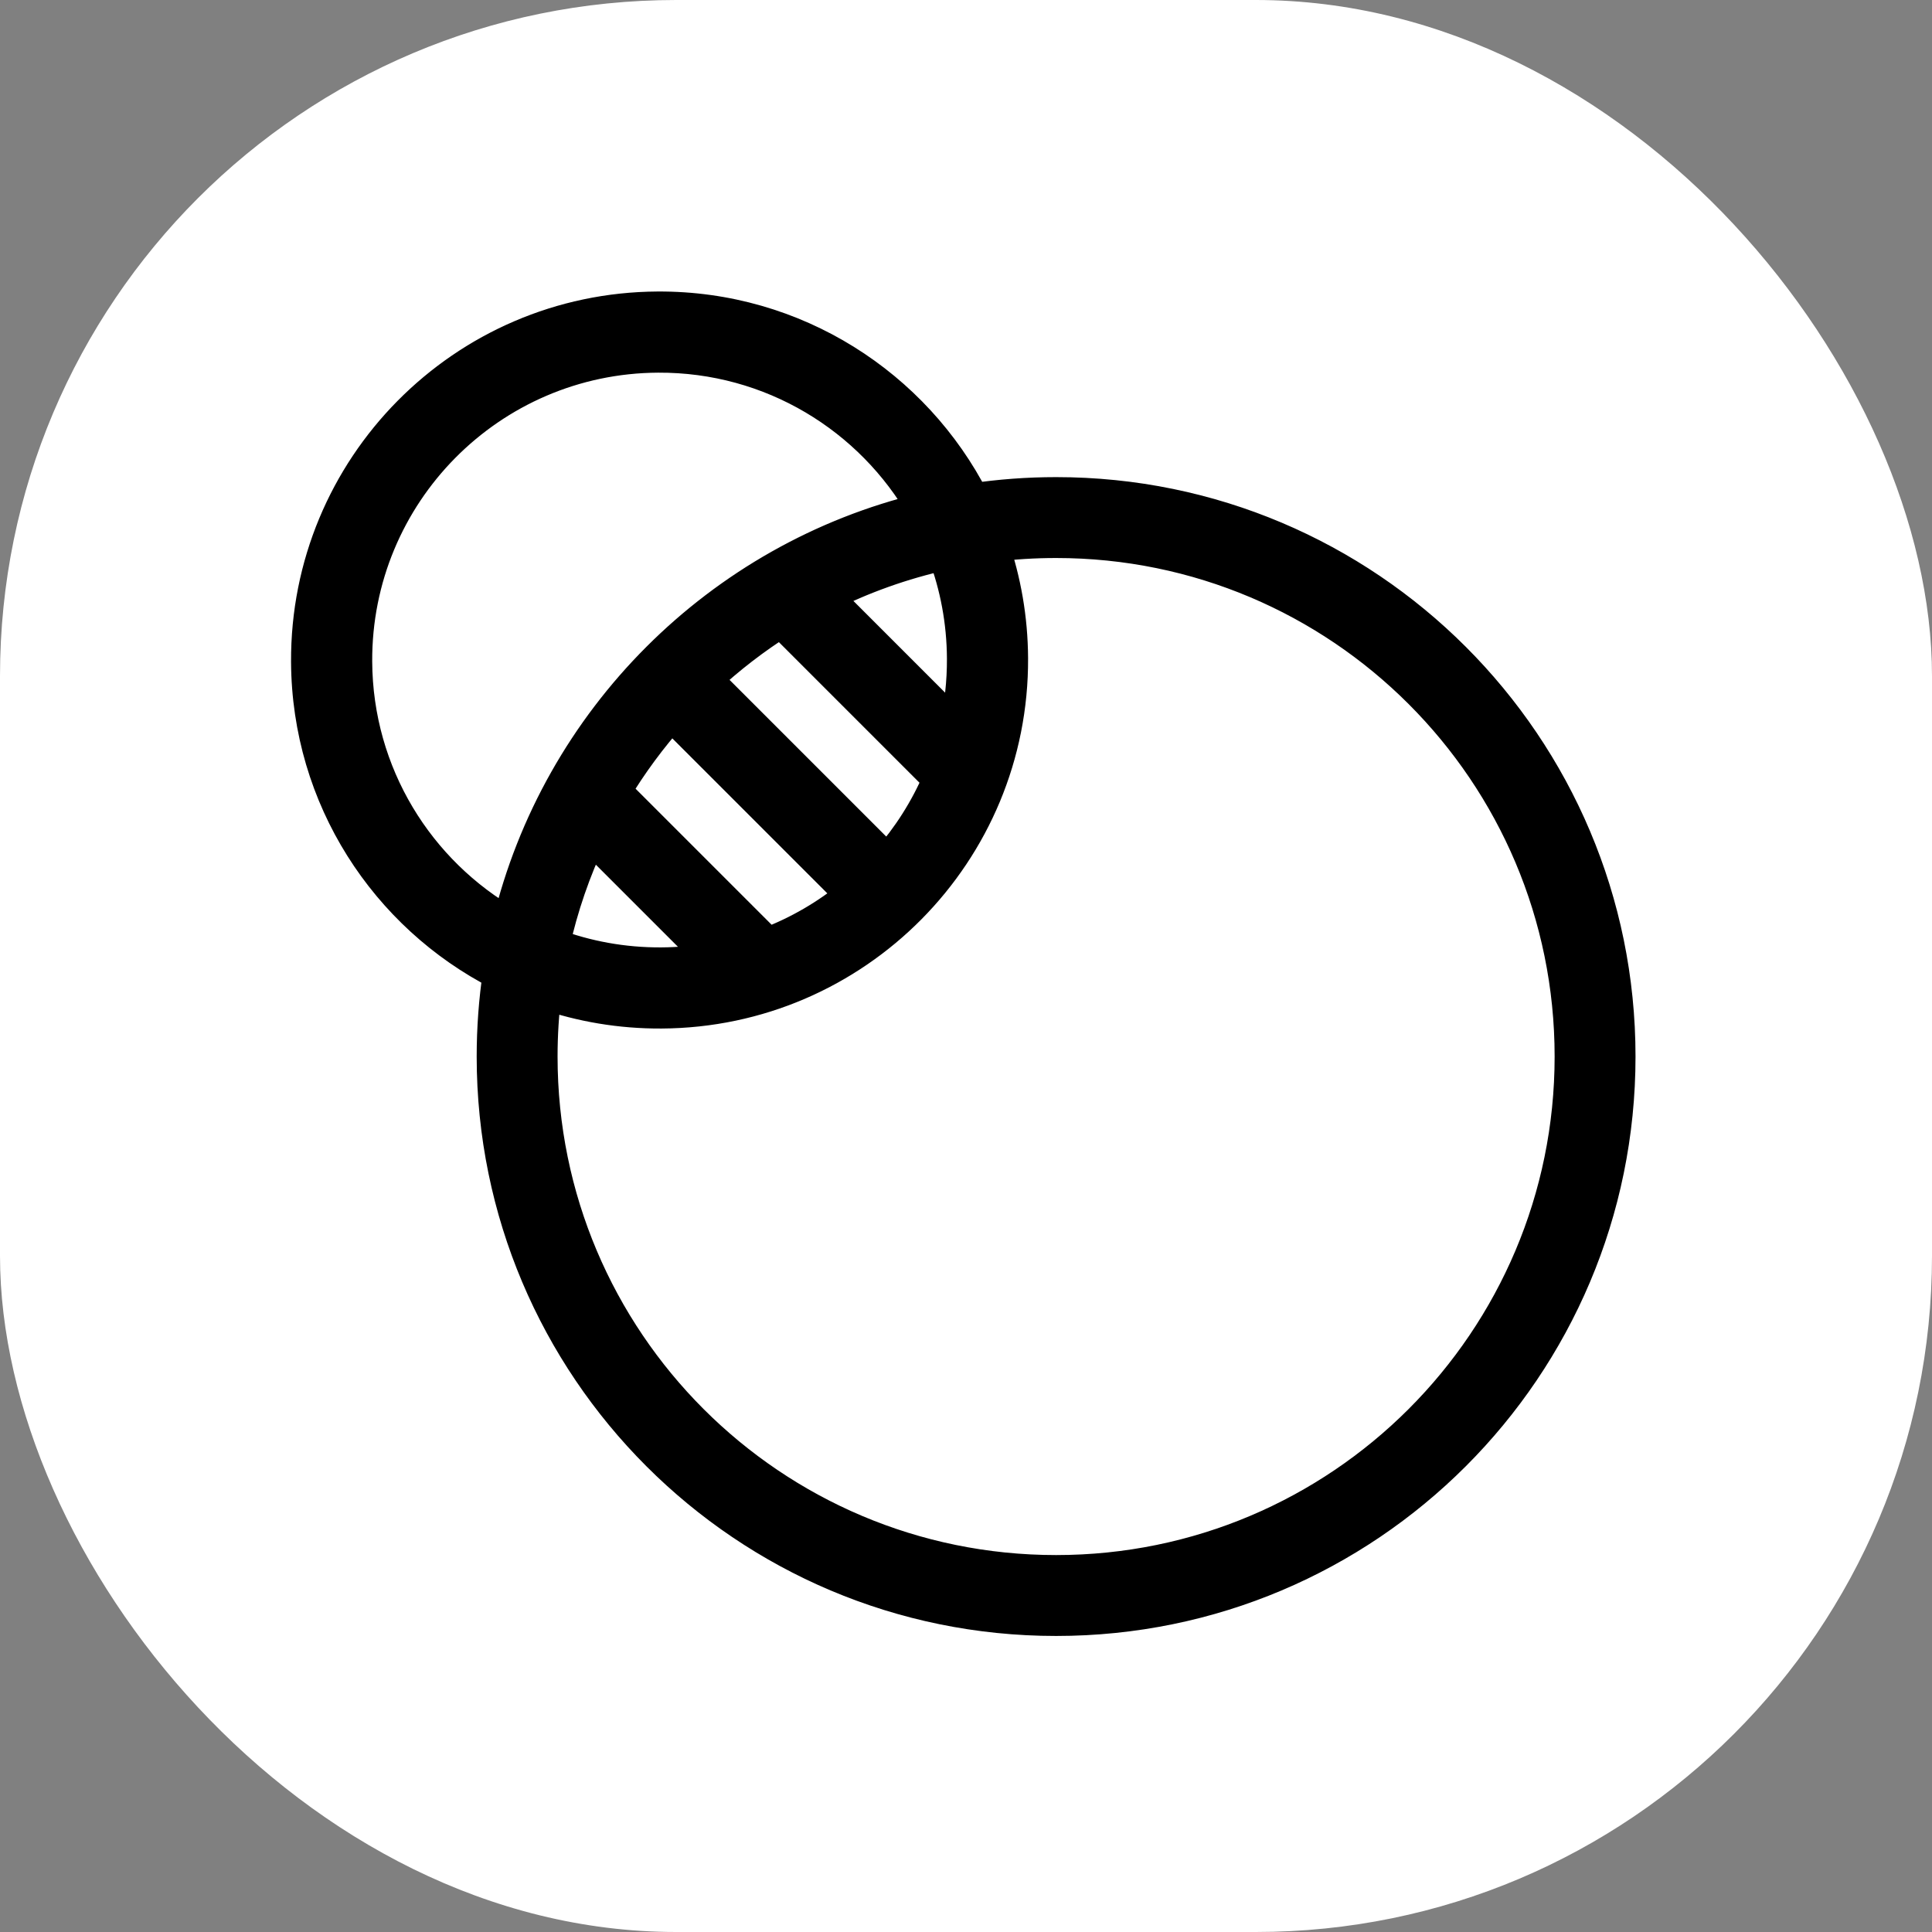 <svg xmlns="http://www.w3.org/2000/svg" version="1.1" xmlns:xlink="http://www.w3.org/1999/xlink" width="1000" height="1000"><rect width="100%" height="100%" fill="#808080" stroke="none"/><g clip-path="url(#SvgjsClipPath1008)"><rect width="1000" height="1000" fill="#ffffff"></rect><g transform="matrix(4.403,0,0,4.403,150,150)"><svg xmlns="http://www.w3.org/2000/svg" version="1.1" xmlns:xlink="http://www.w3.org/1999/xlink" width="159" height="159"><svg width="159" height="159" viewBox="0 0 159 159" fill="none" xmlns="http://www.w3.org/2000/svg">
<mask id="path-1-outside-1_2054_48" maskUnits="userSpaceOnUse" x="-35.874" y="-35.276" width="222.739" height="222.739" fill="black">
<rect fill="white" x="-35.874" y="-35.276" width="222.739" height="222.739"></rect>
<path fill-rule="evenodd" clip-rule="evenodd" d="M90.083 156.249C126.597 156.249 156.197 126.649 156.197 90.135C156.197 53.621 126.597 24.021 90.083 24.021C86.754 24.021 83.483 24.267 80.286 24.742C73.412 11.292 59.387 2.116 43.251 2.201C20.43 2.321 2.028 20.918 2.147 43.739C2.231 59.72 11.377 73.535 24.689 80.339C24.215 83.535 23.969 86.807 23.969 90.135C23.969 126.649 53.569 156.25 90.083 156.249ZM90.083 29.53C87.524 29.53 85.001 29.689 82.526 29.997C83.97 34.168 84.765 38.644 84.789 43.304C84.909 66.125 66.506 84.722 43.685 84.842C38.873 84.868 34.248 84.069 29.945 82.579C29.637 85.055 29.478 87.576 29.478 90.135C29.478 123.606 56.612 150.739 90.083 150.739C123.554 150.739 150.688 123.606 150.688 90.135C150.688 56.664 123.554 29.53 90.083 29.53ZM79.249 43.335C79.226 38.977 78.425 34.805 76.979 30.95C72.008 32.046 67.267 33.752 62.837 35.985L78.356 51.505C78.955 48.879 79.264 46.144 79.249 43.335ZM76.413 57.508L57.773 38.868L57.816 38.824C54.589 40.858 51.566 43.188 48.788 45.776L70.256 67.245C72.801 64.373 74.891 61.09 76.413 57.508ZM43.656 79.304C45.802 79.293 47.904 79.093 49.944 78.719L35.335 64.11C33.393 68.188 31.894 72.516 30.898 77.034C34.865 78.523 39.166 79.327 43.656 79.304ZM66.212 71.147C63.229 73.606 59.84 75.592 56.159 76.988L38.112 58.941C40.074 55.679 42.335 52.616 44.856 49.792L66.212 71.147ZM25.794 74.642C31.574 50.573 50.518 31.628 74.586 25.847C68.398 14.976 56.68 7.671 43.28 7.741C23.519 7.845 7.583 23.949 7.687 43.711C7.757 56.977 15.037 68.519 25.794 74.642Z"></path>
</mask>
<path fill-rule="evenodd" clip-rule="evenodd" d="M90.083 156.249C126.597 156.249 156.197 126.649 156.197 90.135C156.197 53.621 126.597 24.021 90.083 24.021C86.754 24.021 83.483 24.267 80.286 24.742C73.412 11.292 59.387 2.116 43.251 2.201C20.43 2.321 2.028 20.918 2.147 43.739C2.231 59.72 11.377 73.535 24.689 80.339C24.215 83.535 23.969 86.807 23.969 90.135C23.969 126.649 53.569 156.25 90.083 156.249ZM90.083 29.53C87.524 29.53 85.001 29.689 82.526 29.997C83.97 34.168 84.765 38.644 84.789 43.304C84.909 66.125 66.506 84.722 43.685 84.842C38.873 84.868 34.248 84.069 29.945 82.579C29.637 85.055 29.478 87.576 29.478 90.135C29.478 123.606 56.612 150.739 90.083 150.739C123.554 150.739 150.688 123.606 150.688 90.135C150.688 56.664 123.554 29.53 90.083 29.53ZM79.249 43.335C79.226 38.977 78.425 34.805 76.979 30.95C72.008 32.046 67.267 33.752 62.837 35.985L78.356 51.505C78.955 48.879 79.264 46.144 79.249 43.335ZM76.413 57.508L57.773 38.868L57.816 38.824C54.589 40.858 51.566 43.188 48.788 45.776L70.256 67.245C72.801 64.373 74.891 61.09 76.413 57.508ZM43.656 79.304C45.802 79.293 47.904 79.093 49.944 78.719L35.335 64.11C33.393 68.188 31.894 72.516 30.898 77.034C34.865 78.523 39.166 79.327 43.656 79.304ZM66.212 71.147C63.229 73.606 59.84 75.592 56.159 76.988L38.112 58.941C40.074 55.679 42.335 52.616 44.856 49.792L66.212 71.147ZM25.794 74.642C31.574 50.573 50.518 31.628 74.586 25.847C68.398 14.976 56.68 7.671 43.28 7.741C23.519 7.845 7.583 23.949 7.687 43.711C7.757 56.977 15.037 68.519 25.794 74.642Z" fill="black"></path>
<path d="M156.197 90.135L154.197 90.135L154.197 90.135L156.197 90.135ZM90.083 156.249L90.083 154.249L90.083 154.249L90.083 156.249ZM90.083 24.021L90.083 22.021L90.083 22.021L90.083 24.021ZM80.286 24.742L78.505 25.652L79.159 26.931L80.58 26.72L80.286 24.742ZM43.251 2.201L43.241 0.201L43.241 0.201L43.251 2.201ZM2.147 43.739L4.147 43.728L4.147 43.728L2.147 43.739ZM24.689 80.339L26.668 80.633L26.879 79.212L25.6 78.558L24.689 80.339ZM23.969 90.135L21.969 90.135L21.969 90.135L23.969 90.135ZM82.526 29.997L82.279 28.012L79.828 28.317L80.636 30.651L82.526 29.997ZM90.083 29.53L90.083 31.53L90.083 29.53ZM84.789 43.304L86.789 43.294L86.789 43.294L84.789 43.304ZM43.685 84.842L43.675 82.842L43.675 82.842L43.685 84.842ZM29.945 82.579L30.599 80.689L28.265 79.881L27.96 82.332L29.945 82.579ZM29.478 90.135L31.478 90.135L31.478 90.135L29.478 90.135ZM90.083 150.739L90.083 152.739L90.083 152.739L90.083 150.739ZM150.688 90.135L152.688 90.135L152.688 90.135L150.688 90.135ZM76.979 30.95L78.851 30.248L78.242 28.624L76.548 28.997L76.979 30.95ZM79.249 43.335L81.249 43.324L81.249 43.324L79.249 43.335ZM62.837 35.985L61.936 34.199L59.467 35.444L61.422 37.4L62.837 35.985ZM78.356 51.505L76.942 52.919L79.502 55.479L80.306 51.949L78.356 51.505ZM76.413 57.508L78.254 58.291L78.782 57.049L77.827 56.094L76.413 57.508ZM57.773 38.868L56.358 37.454L54.944 38.868L56.358 40.282L57.773 38.868ZM57.816 38.824L59.23 40.239L56.75 37.132L57.816 38.824ZM48.788 45.776L47.425 44.313L45.908 45.725L47.374 47.191L48.788 45.776ZM70.256 67.245L68.842 68.659L70.344 70.161L71.753 68.571L70.256 67.245ZM49.944 78.719L50.303 80.687L54.054 80.001L51.358 77.305L49.944 78.719ZM43.656 79.304L43.645 77.304L43.645 77.304L43.656 79.304ZM35.335 64.11L36.749 62.696L34.747 60.694L33.529 63.251L35.335 64.11ZM30.898 77.034L28.945 76.604L28.572 78.297L30.195 78.906L30.898 77.034ZM56.159 76.988L54.745 78.403L55.66 79.317L56.869 78.858L56.159 76.988ZM66.212 71.147L67.484 72.691L69.183 71.29L67.626 69.733L66.212 71.147ZM38.112 58.941L36.398 57.91L35.592 59.25L36.698 60.355L38.112 58.941ZM44.856 49.792L46.271 48.377L44.774 46.881L43.364 48.46L44.856 49.792ZM74.586 25.847L75.053 27.792L77.641 27.17L76.325 24.858L74.586 25.847ZM25.794 74.642L24.805 76.38L27.117 77.696L27.739 75.109L25.794 74.642ZM43.28 7.741L43.291 9.741L43.291 9.741L43.28 7.741ZM7.687 43.711L5.687 43.721L5.687 43.721L7.687 43.711ZM154.197 90.135C154.197 125.545 125.492 154.249 90.083 154.249L90.083 158.249C127.701 158.249 158.197 127.754 158.197 90.135L154.197 90.135ZM90.083 26.021C125.492 26.021 154.197 54.726 154.197 90.135L158.197 90.135C158.197 52.517 127.701 22.021 90.083 22.021L90.083 26.021ZM80.58 26.72C83.68 26.26 86.853 26.021 90.083 26.021L90.083 22.021C86.655 22.021 83.286 22.274 79.992 22.764L80.58 26.72ZM43.262 4.201C58.614 4.12 71.961 12.848 78.505 25.652L82.067 23.832C74.862 9.735 60.161 0.112 43.241 0.201L43.262 4.201ZM4.147 43.728C4.033 22.012 21.545 4.315 43.262 4.201L43.241 0.201C19.315 0.326 0.022 19.824 0.147 43.749L4.147 43.728ZM25.6 78.558C12.927 72.081 4.227 58.933 4.147 43.728L0.147 43.749C0.236 60.507 9.828 74.989 23.779 82.12L25.6 78.558ZM25.969 90.135C25.969 86.905 26.207 83.732 26.668 80.633L22.711 80.045C22.222 83.339 21.969 86.708 21.969 90.135L25.969 90.135ZM90.083 154.249C54.674 154.25 25.969 125.545 25.969 90.135L21.969 90.135C21.969 127.754 52.464 158.25 90.083 158.249L90.083 154.249ZM82.772 31.981C85.167 31.683 87.607 31.53 90.083 31.53V27.53C87.441 27.53 84.836 27.694 82.279 28.012L82.772 31.981ZM86.789 43.294C86.763 38.412 85.93 33.718 84.415 29.342L80.636 30.651C82.009 34.618 82.766 38.877 82.789 43.315L86.789 43.294ZM43.696 86.842C67.621 86.717 86.915 67.219 86.789 43.294L82.789 43.315C82.903 65.031 65.391 82.728 43.675 82.842L43.696 86.842ZM29.29 84.469C33.804 86.032 38.654 86.869 43.696 86.842L43.675 82.842C39.092 82.867 34.692 82.106 30.599 80.689L29.29 84.469ZM31.478 90.135C31.478 87.659 31.632 85.22 31.93 82.826L27.96 82.332C27.642 84.889 27.478 87.493 27.478 90.135L31.478 90.135ZM90.083 148.739C57.717 148.739 31.478 122.501 31.478 90.135L27.478 90.135C27.478 124.71 55.508 152.739 90.083 152.739L90.083 148.739ZM148.688 90.135C148.688 122.501 122.45 148.739 90.083 148.739L90.083 152.739C124.659 152.739 152.688 124.71 152.688 90.135L148.688 90.135ZM90.083 31.53C122.45 31.53 148.688 57.768 148.688 90.135L152.688 90.135C152.688 55.559 124.659 27.53 90.083 27.53L90.083 31.53ZM75.106 31.653C76.471 35.29 77.228 39.227 77.249 43.345L81.249 43.324C81.225 38.726 80.38 34.321 78.851 30.248L75.106 31.653ZM63.737 37.771C68.02 35.612 72.604 33.963 77.409 32.904L76.548 28.997C71.412 30.129 66.513 31.892 61.936 34.199L63.737 37.771ZM61.422 37.4L76.942 52.919L79.77 50.091L64.251 34.571L61.422 37.4ZM77.249 43.345C77.263 46 76.971 48.583 76.406 51.06L80.306 51.949C80.938 49.175 81.265 46.287 81.249 43.324L77.249 43.345ZM77.827 56.094L59.187 37.454L56.358 40.282L74.999 58.923L77.827 56.094ZM59.187 40.282L59.23 40.239L56.402 37.41L56.358 37.454L59.187 40.282ZM50.151 47.24C52.839 44.737 55.761 42.483 58.883 40.516L56.75 37.132C53.416 39.233 50.294 41.64 47.425 44.313L50.151 47.24ZM71.671 65.831L50.202 44.362L47.374 47.191L68.842 68.659L71.671 65.831ZM74.573 56.726C73.136 60.106 71.163 63.206 68.759 65.918L71.753 68.571C74.439 65.54 76.646 62.074 78.254 58.291L74.573 56.726ZM49.584 76.752C47.659 77.104 45.674 77.293 43.645 77.304L43.666 81.304C45.931 81.292 48.148 81.081 50.303 80.687L49.584 76.752ZM33.921 65.525L48.53 80.134L51.358 77.305L36.749 62.696L33.921 65.525ZM32.851 77.464C33.814 73.097 35.263 68.912 37.141 64.97L33.529 63.251C31.523 67.463 29.974 71.936 28.945 76.604L32.851 77.464ZM43.645 77.304C39.403 77.326 35.344 76.566 31.601 75.162L30.195 78.906C34.387 80.48 38.93 81.329 43.666 81.304L43.645 77.304ZM56.869 78.858C60.756 77.383 64.335 75.286 67.484 72.691L64.94 69.604C62.122 71.927 58.923 73.801 55.45 75.118L56.869 78.858ZM36.698 60.355L54.745 78.403L57.574 75.574L39.526 57.527L36.698 60.355ZM43.364 48.46C40.76 51.377 38.425 54.54 36.398 57.91L39.826 59.972C41.723 56.817 43.91 53.856 46.349 51.124L43.364 48.46ZM67.626 69.733L46.271 48.377L43.442 51.206L64.798 72.561L67.626 69.733ZM74.119 23.902C49.32 29.859 29.805 49.375 23.849 74.175L27.739 75.109C33.343 51.771 51.717 33.397 75.053 27.792L74.119 23.902ZM43.291 9.741C55.939 9.675 67.003 16.567 72.848 26.836L76.325 24.858C69.793 13.384 57.421 5.667 43.27 5.742L43.291 9.741ZM9.687 43.7C9.589 25.043 24.634 9.839 43.291 9.741L43.27 5.742C22.404 5.851 5.577 22.855 5.687 43.721L9.687 43.7ZM26.783 72.903C16.622 67.12 9.753 56.222 9.687 43.7L5.687 43.721C5.761 57.731 13.452 69.918 24.805 76.38L26.783 72.903Z" fill="black" mask="url(#path-1-outside-1_2054_48)"></path>
</svg></svg></g></g><defs><clipPath id="SvgjsClipPath1008"><rect width="1000" height="1000" x="0" y="0" rx="350" ry="350"></rect></clipPath></defs></svg>